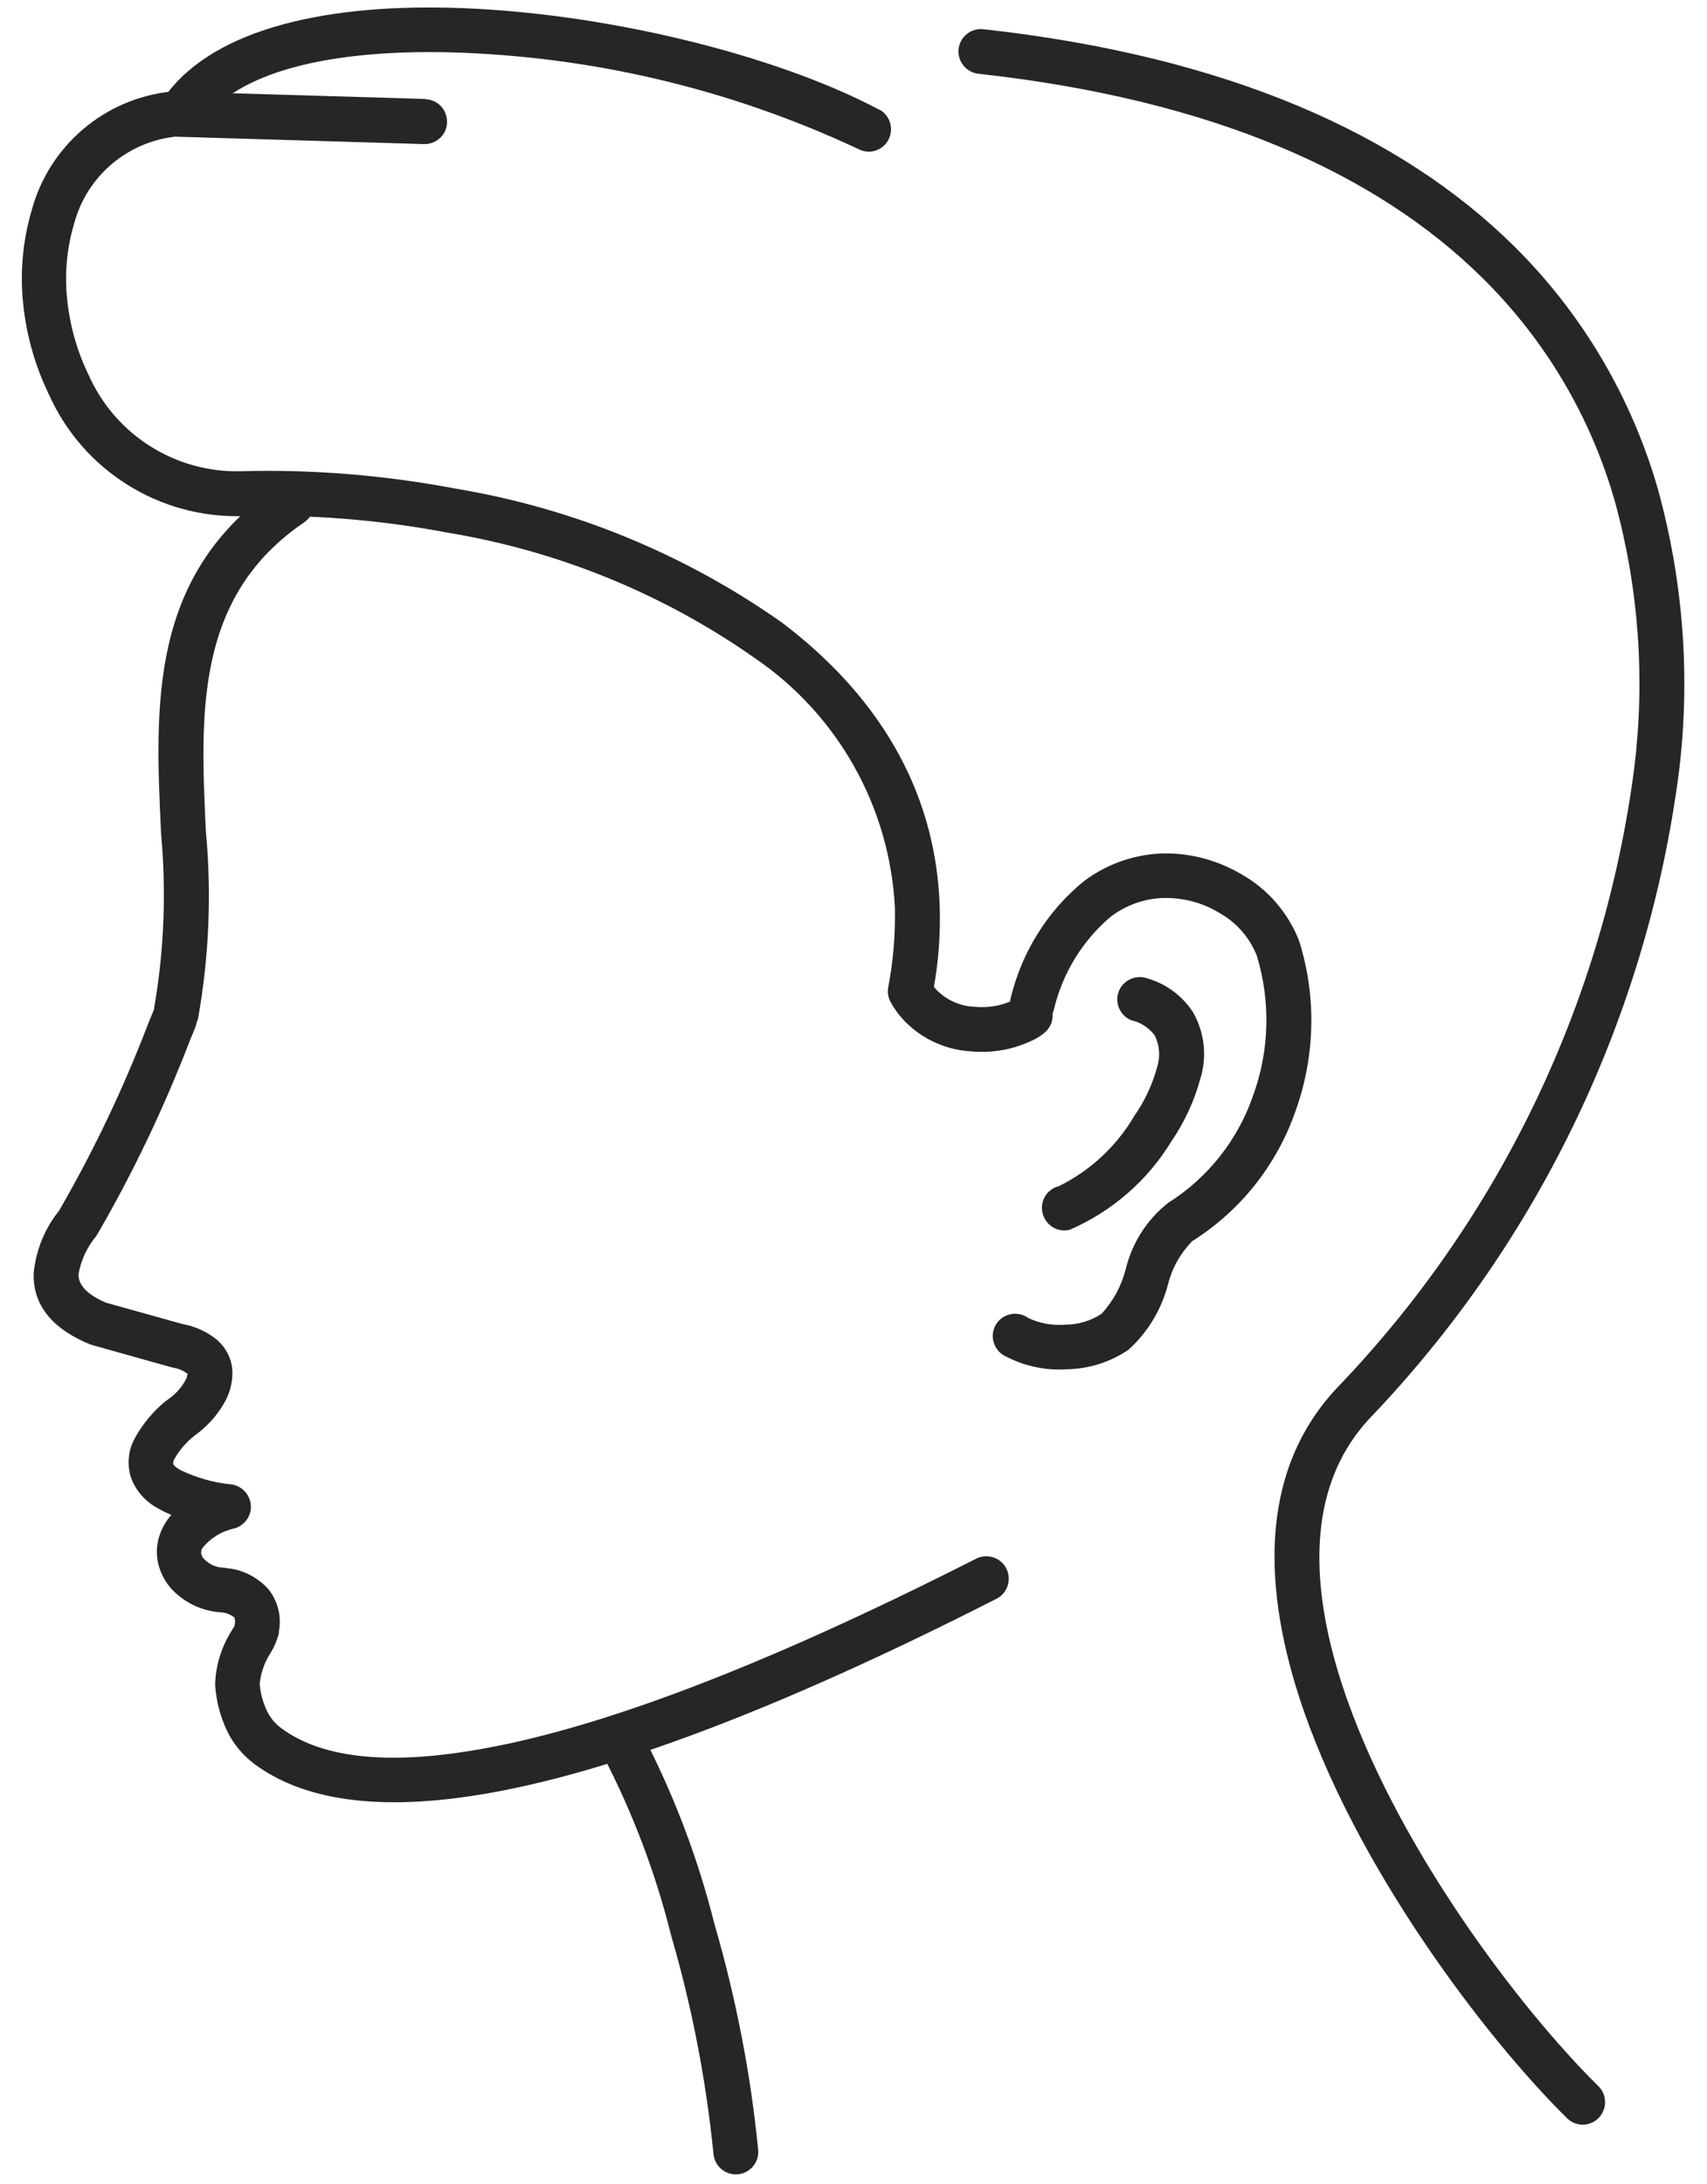 <?xml version="1.0" encoding="UTF-8"?>
<svg id="Calque_1" data-name="Calque 1" xmlns="http://www.w3.org/2000/svg" viewBox="0 0 64.34 82.3">
  <defs>
    <style>
      .cls-1 {
        fill: #262626;
        fill-rule: evenodd;
      }
    </style>
  </defs>
  <g id="Groupe_1594" data-name="Groupe 1594">
    <path id="Tracé_3481" data-name="Tracé 3481" class="cls-1" d="M10.55,18.26c.4-.24.92-.1,1.16.3.22.37.13.84-.21,1.1-4.16,2.8-3.95,7.24-3.74,11.67.22,2.35.12,4.71-.29,7.03-.01.06-.04.12-.06.18-.01.06-.03.12-.05.18l-.21.51c-.97,2.52-2.13,4.96-3.49,7.3l-.04.06c-.34.41-.57.9-.66,1.43-.01.35.24.73,1.03,1.07l2.9.81c.46.08.9.28,1.26.57.38.31.61.78.61,1.27,0,.4-.11.8-.32,1.15-.28.49-.67.9-1.13,1.23-.29.23-.54.52-.73.85-.04.06-.06.13-.05.2.02.06.11.14.27.23.61.29,1.26.48,1.93.54.46.07.78.5.72.96-.05.33-.29.61-.62.7-.47.1-.9.36-1.2.74-.04.06-.05.13-.05.2.02.08.05.15.11.21.19.2.45.32.73.33.04,0,.09,0,.13.02h.05c.6.07,1.16.37,1.55.83l.05.07c.3.44.41.97.31,1.49v.07c-.07.26-.17.5-.31.73-.23.35-.37.75-.41,1.16.02.35.12.7.27,1.02.12.25.29.47.52.64l.04.03c1.36,1,3.71,1.48,7.69.74,4.21-.77,10.13-2.9,18.46-7.13.41-.22.93-.07,1.15.34.22.41.07.93-.34,1.15-.01,0-.03.01-.04.02-8.47,4.31-14.56,6.48-18.92,7.28-4.52.83-7.29.21-9-1.04l-.04-.03c-.44-.33-.8-.77-1.03-1.26-.25-.53-.4-1.11-.44-1.7.01-.72.23-1.43.61-2.04.07-.13.12-.17.12-.2v-.03c.03-.09.02-.18,0-.26v-.02c-.15-.12-.33-.19-.51-.2h-.02c-.73-.05-1.41-.39-1.89-.93-.26-.31-.43-.68-.49-1.08-.06-.43.03-.87.24-1.25.08-.15.18-.29.29-.41-.17-.07-.34-.15-.51-.25-.47-.25-.83-.66-1.01-1.15-.16-.49-.11-1.02.13-1.47.29-.54.69-1.02,1.16-1.41l.1-.07c.26-.18.48-.41.64-.69.06-.09.09-.19.1-.29h-.02c-.16-.12-.34-.19-.53-.22l-.08-.02-2.96-.83-.09-.03c-1.65-.68-2.16-1.68-2.12-2.7.09-.86.42-1.67.96-2.34,1.3-2.25,2.42-4.6,3.35-7.03l.23-.56v-.05c.38-2.17.46-4.39.26-6.58-.23-4.91-.46-9.82,4.49-13.15"/>
    <path id="Tracé_3482" data-name="Tracé 3482" class="cls-1" d="M60.27,78.64c.32.34.3.88-.04,1.2-.32.3-.82.31-1.15,0-3.1-3.05-8.09-9.61-10.12-15.91-1.42-4.42-1.42-8.73,1.58-11.78,6.06-6.37,9.93-14.5,11.06-23.22.41-3.34.17-6.74-.72-9.99-.91-3.23-2.65-6.16-5.05-8.51-3.93-3.86-10.04-6.67-18.95-7.65-.46-.05-.8-.47-.75-.93.05-.46.47-.8.93-.75,9.32,1.03,15.76,4.01,19.95,8.12,2.6,2.55,4.49,5.74,5.49,9.25.95,3.46,1.22,7.08.78,10.64-1.18,9.09-5.22,17.57-11.54,24.22-2.46,2.51-2.42,6.22-1.18,10.08,1.94,6.01,6.72,12.29,9.7,15.22"/>
    <path id="Tracé_3483" data-name="Tracé 3483" class="cls-1" d="M39.72,38.07c-.14.45-.62.69-1.06.55-.43-.14-.68-.59-.56-1.03.42-1.72,1.38-3.26,2.75-4.38.89-.67,1.97-1.04,3.08-1.05,1,0,1.98.27,2.85.78,1,.56,1.78,1.46,2.19,2.53.66,2.1.6,4.36-.15,6.43-.71,2.02-2.07,3.73-3.88,4.87-.45.46-.77,1.03-.92,1.65-.25.94-.76,1.79-1.48,2.44-.68.47-1.48.72-2.3.74-.83.06-1.66-.12-2.4-.52-.4-.23-.54-.75-.31-1.15.23-.4.75-.54,1.15-.31.01,0,.03.02.04.03.44.22.94.31,1.43.27.49,0,.96-.14,1.37-.41.44-.48.75-1.05.91-1.68.24-.99.8-1.87,1.6-2.5,1.49-.94,2.61-2.35,3.19-4.01.63-1.71.68-3.57.15-5.31-.28-.7-.79-1.27-1.45-1.63-.6-.36-1.29-.54-1.99-.54-.75,0-1.48.26-2.07.71-1.07.91-1.82,2.14-2.14,3.51"/>
    <path id="Tracé_3484" data-name="Tracé 3484" class="cls-1" d="M16.03,3.74c.47.01.83.4.82.87s-.4.83-.87.82h0l-9.38-.28c-1.83.21-3.34,1.51-3.81,3.29-.27.91-.36,1.87-.26,2.82.1,1,.37,1.97.81,2.87,1,2.25,3.25,3.68,5.71,3.63,2.73-.08,5.47.15,8.16.66,4.41.74,8.6,2.46,12.26,5.04,3.45,2.61,5.8,6.14,5.95,10.71.03,1.01-.04,2.03-.22,3.02l.05.06c.38.42.92.67,1.48.69.5.05,1-.03,1.46-.25.04-.02.07-.04.1-.07.36-.3.89-.25,1.19.1.3.36.25.89-.1,1.19h0c-.12.1-.24.18-.37.25-.75.38-1.58.54-2.42.46-1.02-.06-1.97-.53-2.63-1.29-.14-.16-.26-.34-.37-.53-.11-.18-.15-.39-.11-.6.19-.99.27-1.99.25-2.99-.19-3.79-2.14-7.27-5.28-9.41-3.45-2.42-7.39-4.03-11.54-4.72-2.57-.49-5.18-.7-7.79-.63h0c-3.12.08-5.99-1.72-7.27-4.57-.53-1.09-.86-2.26-.98-3.46-.12-1.17-.01-2.35.32-3.48.65-2.44,2.75-4.23,5.26-4.49h.13l9.47.28Z"/>
    <path id="Tracé_3485" data-name="Tracé 3485" class="cls-1" d="M33.15,4.13c.41.23.55.74.33,1.15-.22.4-.72.55-1.12.34-4.86-2.28-10.13-3.52-15.5-3.65-4.29-.09-8.01.67-9.36,2.79-.25.39-.77.51-1.17.26s-.51-.77-.26-1.17C7.79,1.16,12.06.18,16.89.29c5.73.13,12.34,1.76,16.26,3.85"/>
    <path id="Tracé_3486" data-name="Tracé 3486" class="cls-1" d="M42.7,38.47c-.44-.14-.69-.62-.55-1.06s.62-.69,1.06-.55c.73.2,1.35.66,1.76,1.29h0c.43.76.53,1.65.28,2.48-.23.85-.6,1.65-1.09,2.37-.9,1.48-2.24,2.65-3.83,3.34-.45.12-.91-.15-1.03-.61s.15-.91.61-1.03h0c1.18-.58,2.17-1.5,2.84-2.64.39-.56.68-1.17.86-1.83.13-.4.1-.83-.08-1.2h0c-.2-.28-.5-.48-.84-.57"/>
    <path id="Tracé_3487" data-name="Tracé 3487" class="cls-1" d="M28.58,81.04c.03.47-.33.87-.79.9-.47.03-.87-.33-.9-.79-.28-2.78-.81-5.52-1.59-8.2-.59-2.36-1.45-4.64-2.57-6.79-.24-.4-.1-.92.3-1.16.4-.23.91-.11,1.15.29,1.2,2.29,2.12,4.71,2.75,7.22.81,2.79,1.37,5.65,1.65,8.55"/>
  </g>
</svg>